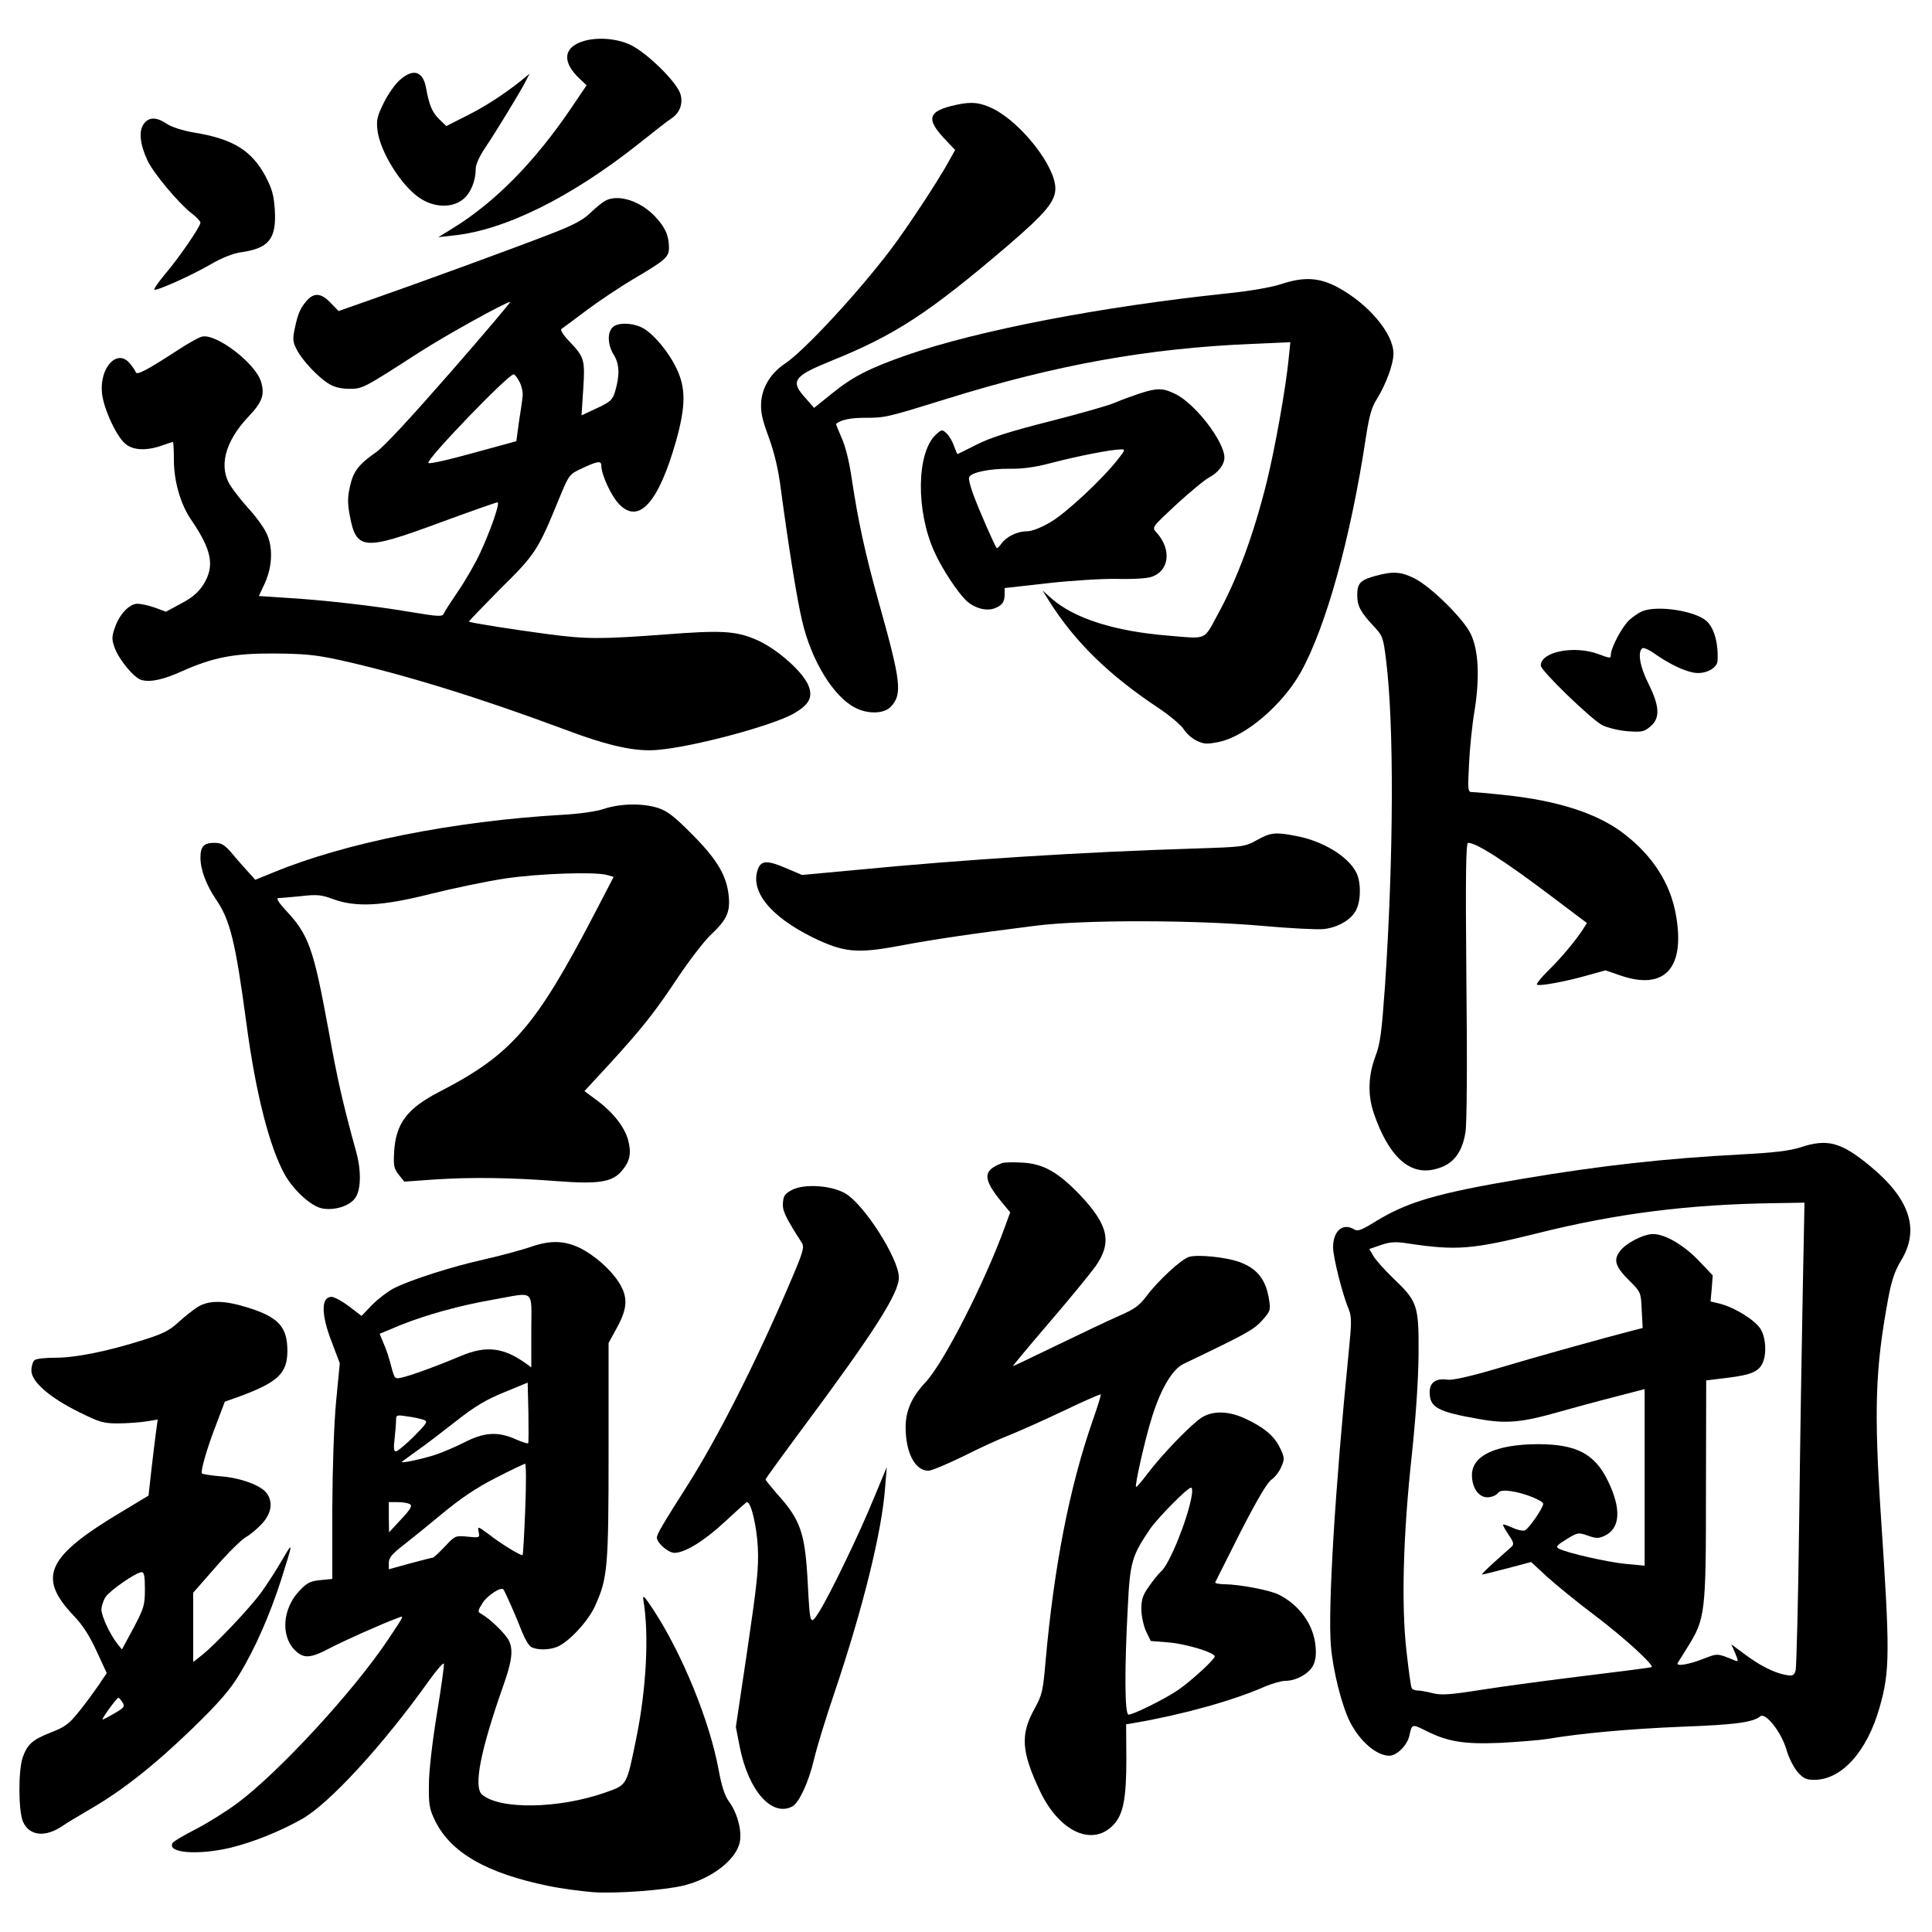 <?xml version="1.0" standalone="no"?>
<!DOCTYPE svg PUBLIC "-//W3C//DTD SVG 20010904//EN"
 "http://www.w3.org/TR/2001/REC-SVG-20010904/DTD/svg10.dtd">
<svg version="1.0" xmlns="http://www.w3.org/2000/svg"
 width="800pt" height="800pt" viewBox="0 0 800 800"
 preserveAspectRatio="xMidYMid meet">

<g transform="translate(0,800) scale(0.1,-0.1)"
fill="#000000" stroke="none">
<path d="M2417 7830 c-84 -25 -91 -85 -19 -154 l31 -29 -58 -86 c-155 -230
-320 -398 -499 -508 l-57 -35 63 7 c214 22 491 160 772 384 58 46 115 91 128
99 36 23 51 61 40 101 -13 49 -140 174 -209 206 -56 26 -135 32 -192 15z"/>
<path d="M1656 7669 c-20 -17 -50 -60 -67 -95 -27 -55 -31 -71 -26 -113 10
-88 99 -231 175 -281 61 -41 136 -42 181 -4 31 26 51 76 51 127 0 16 17 53 39
85 45 67 142 226 167 274 l17 33 -34 -28 c-70 -56 -151 -109 -230 -148 l-81
-41 -29 28 c-29 28 -42 59 -54 126 -12 73 -53 87 -109 37z"/>
<path d="M3960 7566 c-120 -26 -129 -58 -41 -149 l36 -38 -29 -52 c-43 -78
-170 -271 -239 -362 -135 -178 -357 -418 -437 -471 -57 -38 -93 -95 -98 -157
-3 -42 3 -71 31 -147 24 -66 40 -133 51 -220 29 -218 66 -452 87 -539 38 -166
130 -316 221 -362 53 -27 119 -25 147 5 48 51 42 103 -48 424 -59 211 -88 344
-116 532 -9 61 -26 128 -41 159 -13 30 -23 55 -22 56 21 17 60 25 120 25 84 0
88 1 343 80 447 139 828 208 1259 226 l159 7 -7 -69 c-12 -121 -55 -364 -91
-511 -54 -216 -120 -397 -203 -548 -59 -108 -41 -101 -205 -87 -222 18 -388
71 -482 153 l-38 34 28 -45 c106 -168 247 -306 454 -443 46 -31 92 -70 102
-86 10 -17 35 -39 54 -48 31 -15 43 -15 93 -5 110 23 262 153 338 288 105 189
207 556 270 974 14 90 24 125 46 159 37 60 68 143 68 187 0 83 -103 205 -230
274 -79 42 -142 45 -240 12 -38 -12 -129 -28 -220 -37 -522 -55 -1031 -153
-1327 -256 -157 -55 -224 -90 -310 -160 l-72 -58 -35 40 c-65 71 -51 91 104
154 268 108 406 199 733 478 157 135 197 183 197 237 0 91 -139 269 -256 329
-55 27 -91 31 -154 17z"/>
<path d="M594 7485 c-20 -30 -14 -84 17 -150 24 -52 130 -178 182 -218 20 -15
37 -33 37 -39 0 -16 -89 -146 -148 -215 -29 -35 -48 -63 -42 -63 21 0 155 61
230 104 47 28 94 46 125 51 118 16 150 55 143 175 -4 61 -11 87 -38 139 -58
108 -135 156 -296 182 -48 8 -93 23 -113 36 -44 30 -76 29 -97 -2z"/>
<path d="M2505 7168 c-11 -6 -38 -28 -61 -50 -31 -30 -71 -51 -170 -89 -152
-59 -530 -197 -730 -267 l-142 -50 -33 34 c-38 40 -67 43 -96 12 -29 -32 -39
-55 -52 -116 -10 -46 -9 -58 8 -90 23 -45 89 -115 134 -142 21 -13 50 -20 83
-20 55 0 56 0 287 149 110 71 362 211 380 211 3 0 -108 -132 -248 -292 -160
-183 -274 -307 -307 -330 -73 -51 -95 -79 -109 -143 -10 -43 -10 -70 -1 -118
27 -146 57 -148 371 -32 128 47 236 85 241 85 12 0 -28 -115 -72 -210 -19 -41
-59 -111 -89 -155 -30 -44 -58 -87 -61 -95 -5 -14 -20 -14 -139 6 -153 26
-365 50 -521 59 l-106 7 25 54 c32 71 34 154 4 211 -11 22 -42 65 -69 94 -27
30 -61 72 -75 94 -54 79 -27 186 73 291 56 59 67 90 51 143 -23 77 -187 202
-245 187 -13 -3 -56 -27 -97 -54 -131 -85 -172 -107 -177 -93 -2 7 -14 24 -26
38 -51 59 -123 -18 -114 -122 5 -61 56 -175 94 -210 32 -30 88 -33 154 -10 23
8 44 15 46 15 2 0 4 -33 4 -74 0 -88 27 -182 70 -246 88 -128 100 -194 52
-271 -21 -32 -46 -54 -92 -78 l-63 -34 -46 17 c-25 9 -58 16 -72 16 -33 0 -74
-43 -93 -98 -13 -37 -14 -49 -2 -82 17 -50 82 -129 113 -136 37 -10 93 3 165
36 130 58 217 75 383 74 123 -1 171 -5 271 -27 263 -58 585 -158 928 -286 185
-70 299 -95 391 -86 150 13 476 101 563 151 61 36 77 64 62 109 -19 59 -135
162 -223 198 -81 34 -140 38 -371 20 -269 -20 -326 -20 -486 1 -137 18 -323
47 -328 52 -2 1 57 62 130 136 146 144 156 160 243 373 39 95 43 101 85 121
76 36 90 38 90 15 0 -36 41 -125 73 -158 82 -86 164 5 237 263 40 144 40 218
1 299 -35 73 -104 153 -148 171 -43 19 -98 18 -117 -2 -22 -22 -20 -73 6 -114
23 -38 25 -83 5 -151 -11 -35 -19 -43 -75 -69 l-64 -30 7 108 c8 123 5 133
-59 200 -24 25 -37 46 -31 50 6 4 53 39 105 78 52 39 138 96 190 127 136 80
150 92 150 132 0 49 -16 85 -58 129 -62 65 -154 94 -207 64z m-353 -751 c9
-18 14 -44 12 -58 -1 -13 -8 -61 -15 -105 l-11 -81 -132 -36 c-151 -42 -227
-59 -232 -54 -12 12 330 367 353 367 5 0 16 -15 25 -33z"/>
<path d="M4720 6371 c-30 -10 -77 -27 -105 -39 -27 -12 -149 -46 -270 -77
-161 -41 -241 -66 -299 -95 -43 -22 -80 -40 -81 -40 -2 0 -8 15 -15 34 -6 18
-20 42 -30 51 -19 18 -21 17 -45 -5 -80 -75 -83 -315 -6 -485 32 -71 97 -169
133 -203 33 -30 82 -44 116 -31 32 12 42 26 42 59 l0 25 178 20 c97 11 226 19
287 18 61 -2 125 2 142 8 75 24 86 114 21 185 -19 21 -18 21 84 116 57 52 117
102 135 111 37 20 63 53 63 82 0 67 -122 225 -204 264 -51 25 -74 25 -146 2z
m-91 -273 c-64 -82 -215 -223 -279 -260 -39 -23 -77 -38 -98 -38 -40 0 -85
-22 -106 -52 -9 -12 -17 -20 -19 -17 -8 8 -76 164 -97 222 -12 32 -20 64 -17
71 8 20 86 36 169 35 50 -1 105 6 175 25 104 27 240 54 281 55 23 1 23 0 -9
-41z"/>
<path d="M5698 5616 c-65 -17 -78 -31 -78 -80 0 -45 13 -70 70 -131 35 -37 38
-46 49 -135 34 -267 32 -813 -4 -1352 -14 -194 -19 -237 -40 -293 -30 -80 -32
-160 -6 -236 59 -171 141 -251 241 -233 80 15 122 61 138 154 6 34 8 278 4
628 -4 436 -2 572 7 572 35 0 153 -76 354 -228 l138 -104 -17 -27 c-30 -46
-87 -115 -142 -169 -30 -29 -51 -56 -48 -59 8 -8 122 13 212 39 l72 20 61 -21
c185 -64 271 31 230 254 -23 127 -95 240 -211 330 -111 87 -279 141 -507 164
-57 6 -112 11 -124 11 -19 0 -20 4 -14 118 3 64 13 163 23 220 22 139 16 251
-16 317 -30 63 -165 196 -233 230 -56 28 -89 30 -159 11z"/>
<path d="M6800 5469 c-14 -6 -38 -22 -54 -37 -30 -28 -76 -115 -76 -144 0 -15
-4 -14 -50 3 -100 38 -240 11 -240 -47 0 -21 209 -223 255 -247 23 -11 68 -22
106 -25 59 -4 68 -2 94 21 40 34 37 83 -9 176 -36 70 -46 133 -25 147 6 3 29
-7 52 -24 58 -40 116 -69 159 -77 46 -9 97 16 100 48 4 71 -13 135 -45 165
-46 42 -202 67 -267 41z"/>
<path d="M2502 4651 c-32 -11 -101 -21 -175 -25 -447 -26 -897 -115 -1196
-239 l-74 -30 -36 40 c-20 22 -50 56 -67 77 -25 28 -38 36 -66 36 -44 0 -58
-15 -58 -61 0 -50 24 -114 65 -174 58 -85 80 -175 125 -510 39 -295 97 -519
161 -632 38 -65 109 -129 154 -137 48 -9 110 9 134 41 26 32 28 113 6 193 -56
203 -78 301 -114 501 -63 343 -82 398 -179 501 -25 27 -39 48 -31 49 8 0 50 4
93 8 69 8 87 6 135 -12 96 -35 204 -29 406 22 93 23 231 52 305 63 139 21 373
29 423 15 l28 -8 -79 -152 c-245 -470 -343 -583 -641 -737 -136 -70 -182 -132
-189 -250 -3 -56 -1 -69 19 -94 l23 -29 125 9 c152 10 318 8 509 -7 171 -13
228 -4 267 43 34 40 40 73 26 127 -15 55 -63 116 -131 166 l-50 37 98 106
c140 153 191 217 288 363 48 72 109 151 136 177 66 62 81 93 76 156 -7 87 -46
154 -149 258 -75 76 -104 99 -143 112 -64 21 -157 19 -224 -3z"/>
<path d="M5204 4521 c-51 -28 -55 -28 -270 -35 -449 -14 -944 -45 -1386 -88
l-227 -21 -61 26 c-80 35 -107 35 -121 0 -35 -92 49 -197 227 -285 128 -62
182 -67 355 -35 143 27 291 49 569 84 201 25 656 24 939 -1 112 -10 226 -16
253 -13 60 7 113 39 133 78 21 39 21 118 1 156 -34 68 -141 132 -252 152 -84
16 -103 14 -160 -18z"/>
<path d="M7455 3249 c-44 -14 -108 -22 -242 -29 -319 -17 -582 -46 -908 -101
-352 -59 -475 -95 -606 -175 -60 -37 -77 -44 -91 -35 -47 29 -88 -5 -88 -74 0
-41 39 -196 65 -257 12 -30 12 -54 0 -174 -57 -569 -87 -1066 -74 -1220 9
-104 45 -247 79 -314 41 -81 110 -140 163 -140 31 0 74 43 83 83 10 48 11 49
65 22 92 -47 160 -58 309 -52 74 4 162 11 195 16 141 24 341 42 558 51 221 8
295 18 326 43 21 18 87 -65 108 -137 9 -33 30 -74 46 -93 24 -27 36 -33 69
-33 114 0 219 117 271 300 43 150 43 229 6 783 -30 454 -24 620 30 912 14 75
28 114 52 154 80 129 38 257 -129 394 -119 98 -176 113 -287 76z m10 -586 c-4
-197 -11 -628 -15 -958 -4 -330 -11 -611 -15 -623 -7 -21 -12 -23 -43 -17 -47
9 -105 38 -170 87 l-53 39 16 -36 c14 -35 14 -37 -3 -30 -70 29 -70 29 -124 8
-62 -25 -120 -35 -111 -19 4 6 21 34 38 61 77 123 79 139 79 655 l1 454 90 11
c97 12 128 26 144 62 17 38 13 105 -9 140 -22 36 -105 88 -166 104 l-41 10 5
54 4 54 -57 60 c-62 65 -140 111 -190 111 -40 0 -114 -38 -138 -72 -27 -36
-18 -64 40 -121 47 -47 48 -49 51 -122 l4 -74 -43 -11 c-120 -31 -394 -107
-554 -155 -118 -35 -191 -51 -211 -48 -48 7 -74 -11 -74 -52 0 -63 33 -81 205
-111 110 -20 176 -14 321 27 60 17 166 46 237 64 l127 33 0 -365 0 -366 -76 7
c-75 7 -249 46 -280 64 -13 7 -7 14 32 38 47 29 50 29 90 15 34 -12 44 -12 69
0 65 31 69 112 13 227 -55 113 -131 152 -291 152 -173 -1 -272 -47 -272 -128
0 -53 28 -92 64 -92 16 0 34 7 42 16 10 12 23 14 58 9 52 -7 131 -39 131 -52
0 -17 -60 -104 -76 -110 -9 -3 -32 2 -51 11 -20 9 -37 15 -39 13 -2 -2 8 -20
22 -41 22 -32 24 -40 13 -51 -8 -7 -40 -35 -72 -64 -31 -28 -54 -51 -50 -51 3
0 51 12 105 26 l98 26 67 -62 c38 -34 127 -107 198 -160 119 -90 245 -205 234
-213 -2 -2 -125 -18 -274 -36 -148 -18 -342 -44 -430 -58 -133 -21 -167 -23
-203 -14 -23 6 -51 11 -62 11 -10 0 -21 4 -24 9 -4 5 -13 74 -22 153 -22 193
-14 484 22 813 17 162 27 310 28 420 1 201 -4 216 -107 314 -34 33 -70 73 -80
90 l-17 29 49 17 c39 13 61 14 112 6 200 -30 265 -25 538 43 324 81 621 119
980 124 l123 2 -7 -357z"/>
<path d="M4150 3184 c-81 -30 -82 -64 -2 -162 l35 -42 -23 -63 c-82 -226 -252
-560 -327 -640 -58 -62 -83 -118 -83 -187 0 -105 39 -180 94 -180 13 0 77 27
143 59 65 33 152 73 194 89 42 17 143 62 225 101 81 39 150 69 152 67 2 -2
-13 -50 -33 -107 -97 -278 -161 -608 -196 -1003 -10 -117 -14 -135 -45 -191
-60 -108 -55 -178 23 -343 80 -167 215 -229 302 -140 42 43 55 109 55 275 l-1
143 36 6 c202 35 409 93 538 150 31 13 69 24 85 24 45 0 97 29 115 63 11 22
14 46 10 84 -9 87 -66 166 -150 209 -35 19 -162 43 -225 44 -24 0 -42 4 -40 8
2 4 49 98 105 209 69 134 111 206 129 217 14 10 32 33 40 53 14 32 13 38 -6
78 -24 50 -67 85 -144 121 -69 32 -133 33 -179 5 -41 -25 -167 -155 -226 -234
-24 -32 -45 -56 -47 -54 -6 6 39 205 67 292 37 117 84 195 129 217 261 125
290 141 325 179 35 39 37 44 30 87 -13 84 -49 130 -125 157 -53 19 -167 31
-205 21 -32 -8 -131 -100 -180 -166 -27 -36 -49 -52 -112 -79 -43 -19 -159
-74 -258 -122 -99 -48 -181 -87 -181 -86 -1 1 67 83 152 182 85 99 170 203
190 231 70 100 54 171 -64 296 -91 95 -153 130 -241 134 -36 2 -73 1 -81 -2z
m784 -1381 c-17 -96 -91 -278 -125 -309 -12 -10 -35 -39 -52 -64 -26 -36 -31
-54 -31 -96 1 -29 10 -69 20 -90 l19 -39 75 -6 c72 -6 190 -42 190 -58 0 -12
-99 -103 -152 -139 -52 -36 -185 -102 -205 -102 -16 0 -17 187 -3 446 9 187
17 212 93 324 34 48 154 170 169 170 5 0 6 -17 2 -37z"/>
<path d="M3280 3073 c-29 -15 -36 -24 -38 -53 -3 -33 10 -60 78 -166 12 -19 6
-38 -55 -180 -136 -317 -293 -627 -418 -824 -105 -165 -127 -203 -127 -217 0
-22 47 -63 73 -63 43 0 124 50 210 130 47 44 87 80 90 80 17 0 40 -97 45 -187
4 -86 -3 -149 -43 -422 l-48 -322 16 -82 c36 -182 133 -292 218 -247 28 16 67
99 90 196 11 47 49 172 85 277 118 350 196 667 209 847 l7 85 -52 -125 c-59
-146 -184 -404 -228 -474 -37 -58 -38 -57 -47 114 -11 213 -29 266 -129 376
-25 29 -46 55 -46 58 0 3 71 101 158 218 292 393 395 554 394 619 -1 79 -146
305 -223 348 -58 33 -169 40 -219 14z"/>
<path d="M2195 2836 c-39 -13 -124 -36 -190 -51 -135 -30 -307 -85 -375 -120
-25 -13 -65 -44 -89 -68 l-44 -46 -52 40 c-28 21 -61 39 -72 39 -44 0 -44 -72
1 -188 l33 -87 -15 -155 c-9 -95 -15 -267 -16 -446 l0 -292 -50 -5 c-42 -4
-55 -11 -87 -45 -69 -73 -77 -185 -19 -244 37 -37 64 -36 147 8 60 31 209 98
279 124 29 11 31 16 -39 -89 -142 -213 -450 -547 -622 -676 -44 -33 -122 -82
-172 -108 -51 -26 -95 -52 -98 -58 -26 -42 104 -52 240 -20 93 23 201 66 294
118 112 62 336 305 529 576 31 43 58 74 60 68 2 -5 -11 -99 -29 -208 -19 -117
-33 -237 -33 -293 -1 -84 2 -101 26 -150 65 -132 214 -217 468 -269 52 -11
136 -22 185 -26 94 -7 295 8 374 27 120 29 223 110 235 184 8 47 -12 119 -46
165 -17 23 -30 64 -42 129 -37 203 -151 482 -271 665 -37 56 -45 64 -41 40 24
-141 13 -365 -29 -571 -41 -201 -37 -194 -130 -227 -192 -67 -435 -71 -509 -8
-36 32 -7 181 88 451 36 101 42 149 23 187 -15 29 -76 88 -112 109 -18 10 -18
12 3 46 19 31 76 68 86 57 6 -6 56 -119 78 -177 11 -28 28 -57 38 -62 24 -13
71 -13 105 0 48 18 131 107 159 170 52 115 56 157 56 642 l0 447 35 64 c44 81
46 126 7 188 -35 54 -100 111 -160 141 -66 32 -125 33 -207 4z m5 -347 l0
-151 -22 16 c-94 67 -164 75 -268 32 -99 -42 -212 -83 -246 -90 -29 -7 -30 -6
-44 46 -7 29 -21 72 -31 94 l-17 41 86 36 c108 43 243 81 387 106 174 31 155
46 155 -130z m-13 -465 c-2 -3 -25 5 -51 16 -73 33 -130 30 -212 -12 -38 -19
-91 -42 -119 -51 -52 -18 -149 -38 -141 -30 2 2 31 23 63 46 33 23 105 78 161
122 77 61 126 90 200 120 l97 40 3 -124 c1 -68 1 -125 -1 -127z m-433 97 c19
-7 15 -13 -41 -70 -34 -33 -67 -61 -74 -61 -8 0 -10 14 -5 53 3 28 6 63 6 76
0 22 2 23 46 16 26 -3 56 -10 68 -14z m421 -368 c-4 -104 -9 -190 -11 -192 -5
-5 -85 43 -139 85 -47 35 -48 35 -43 11 5 -25 4 -25 -46 -20 -50 5 -52 4 -94
-41 -24 -25 -46 -46 -50 -46 -4 0 -46 -11 -95 -24 l-87 -24 0 27 c0 20 13 36
58 71 31 24 105 84 164 133 75 62 141 107 220 147 62 32 117 58 122 59 5 0 5
-81 1 -186z m-477 18 c10 -6 1 -22 -37 -62 l-50 -54 -1 63 0 62 38 0 c20 0 43
-4 50 -9z"/>
<path d="M820 2589 c-19 -12 -55 -40 -80 -63 -36 -34 -65 -49 -145 -74 -148
-47 -280 -74 -365 -74 -41 0 -80 -4 -87 -10 -7 -6 -13 -25 -13 -43 0 -46 75
-112 197 -172 84 -42 101 -47 161 -47 37 0 89 4 116 8 l49 8 -8 -59 c-4 -32
-13 -103 -19 -157 l-11 -99 -113 -68 c-308 -184 -348 -269 -199 -427 38 -39
68 -85 97 -149 l42 -91 -33 -49 c-18 -26 -54 -76 -81 -109 -42 -53 -59 -65
-118 -88 -76 -30 -96 -48 -116 -103 -19 -55 -18 -226 2 -268 27 -58 93 -64
164 -15 14 10 64 40 112 68 134 77 269 184 426 336 111 108 154 158 194 224
65 107 125 245 171 387 52 164 52 166 5 85 -24 -41 -63 -102 -87 -135 -50 -67
-186 -211 -243 -257 l-38 -30 0 144 0 143 93 106 c50 58 107 114 125 124 18
10 49 36 68 57 38 42 45 88 19 124 -22 33 -110 65 -192 71 -40 3 -75 9 -77 12
-6 10 21 104 59 202 l36 95 62 22 c159 59 197 96 197 189 0 98 -37 139 -162
178 -98 31 -161 32 -208 4z m-220 -1170 c0 -66 -4 -78 -47 -160 l-48 -89 -18
22 c-31 39 -67 116 -67 143 0 14 8 38 17 52 19 28 127 103 150 103 10 0 13
-18 13 -71z m-93 -468 c11 -17 7 -22 -32 -45 -24 -14 -46 -26 -50 -26 -7 0 58
89 65 90 3 0 11 -9 17 -19z"/>
</g>
</svg>
